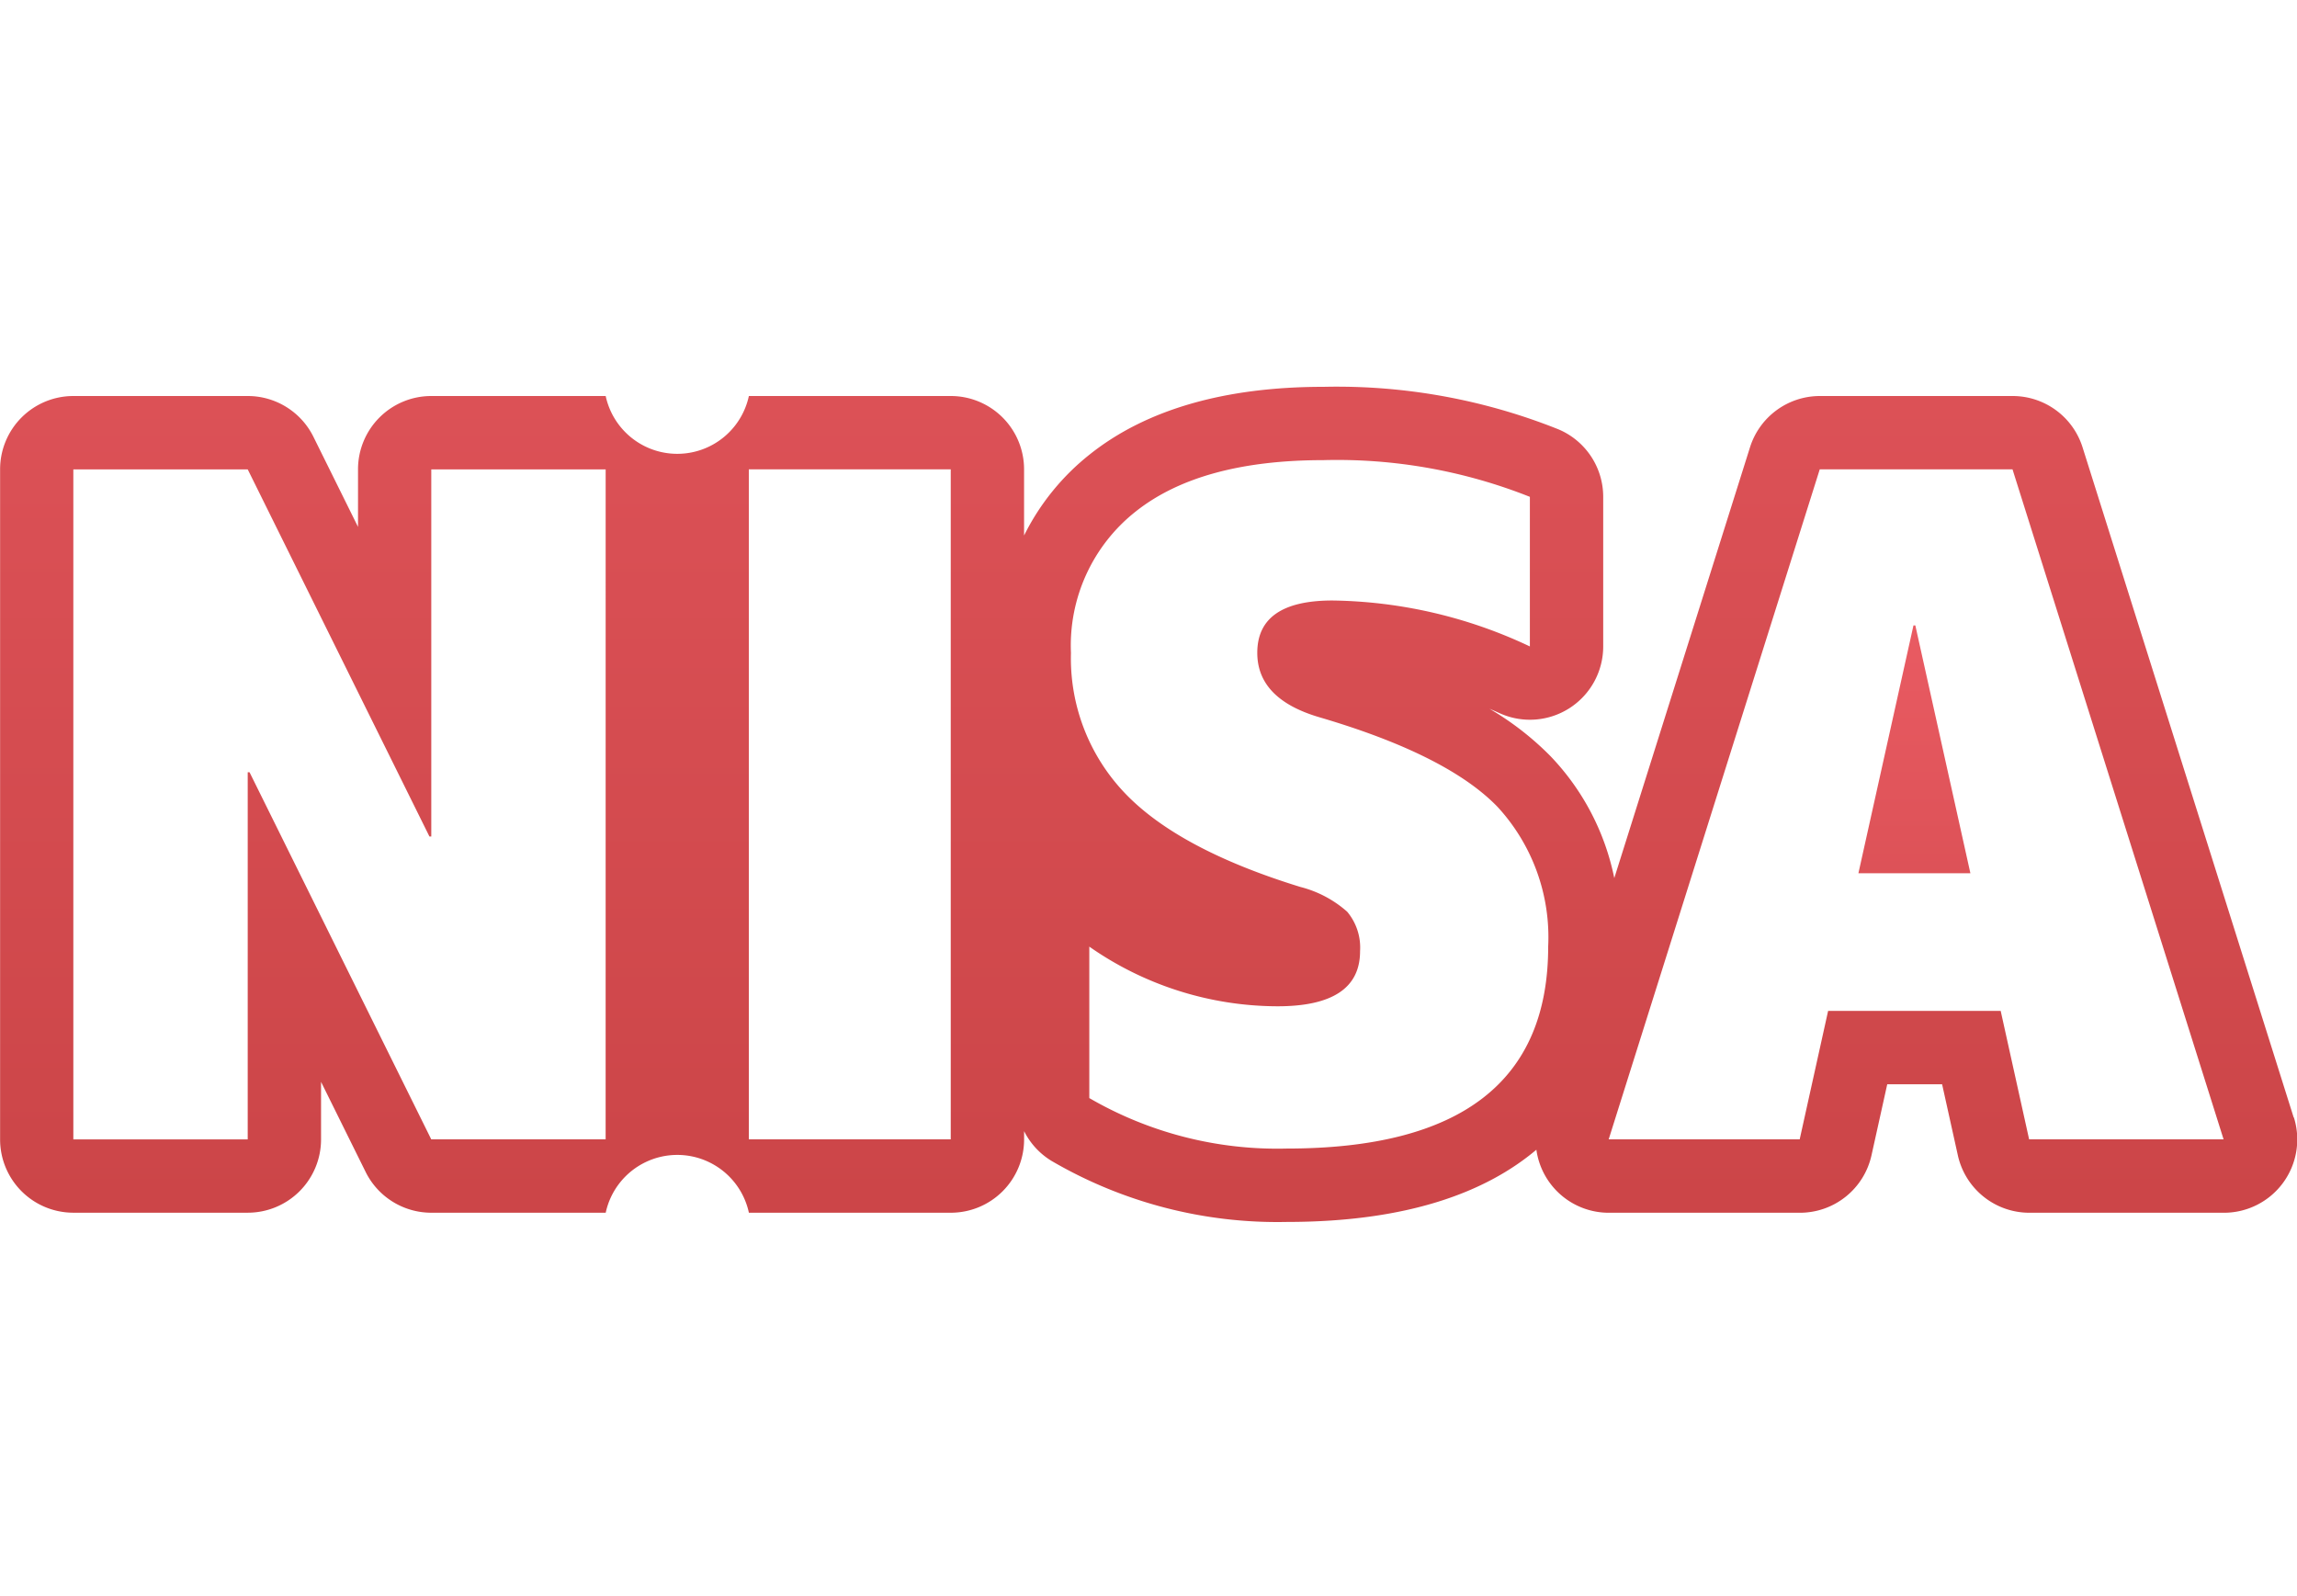 <svg xmlns="http://www.w3.org/2000/svg" xmlns:xlink="http://www.w3.org/1999/xlink" width="95" height="66" viewBox="0 0 95 66"><defs><linearGradient id="a" x1="0.5" y1="3.824" x2="0.5" y2="-1.764" gradientUnits="objectBoundingBox"><stop offset="0" stop-color="#ba3838"/><stop offset="1" stop-color="#ff6b76"/></linearGradient><linearGradient id="b" x1="0.5" y1="1.421" x2="0.5" y2="-0.238" xlink:href="#a"/><clipPath id="d"><rect width="95" height="66"/></clipPath></defs><g id="c" clip-path="url(#d)"><g transform="translate(-1269.139 -2227.677)"><path d="M1385.515,2258.321l-2.277,10.249h4.631l-2.277-10.249Z" transform="translate(-37.238 -4.779)" fill="url(#a)"/><path d="M1364,2273.887l-8.73-27.711a3.032,3.032,0,0,0-2.891-2.121h-7.972a3.031,3.031,0,0,0-2.891,2.121l-5.613,17.817a10.222,10.222,0,0,0-2.637-5.042,12.218,12.218,0,0,0-2.53-1.965c.141.06.282.122.424.186a3.031,3.031,0,0,0,4.285-2.76v-6.187a3.029,3.029,0,0,0-1.834-2.785,24.661,24.661,0,0,0-9.738-1.765c-4.076,0-7.323.937-9.649,2.784a9.873,9.873,0,0,0-2.731,3.365v-2.738a3.032,3.032,0,0,0-3.031-3.031h-8.351a3.029,3.029,0,0,1-5.922,0h-7.212a3.031,3.031,0,0,0-3.031,3.031v2.381l-1.844-3.725a3.031,3.031,0,0,0-2.716-1.687h-7.212a3.031,3.031,0,0,0-3.031,3.031V2274.8a3.031,3.031,0,0,0,3.031,3.031h7.212a3.032,3.032,0,0,0,3.031-3.031v-2.38l1.844,3.725a3.032,3.032,0,0,0,2.717,1.687h7.212a3.029,3.029,0,0,1,5.922,0h8.351a3.032,3.032,0,0,0,3.031-3.031v-.343a3.025,3.025,0,0,0,1.132,1.229,18.521,18.521,0,0,0,9.729,2.526c5.017,0,8.252-1.238,10.326-2.987a3.022,3.022,0,0,0,3,2.607h7.9a3.032,3.032,0,0,0,2.96-2.376l.651-2.938h2.269l.651,2.938a3.031,3.031,0,0,0,2.959,2.376h8.048a3.032,3.032,0,0,0,2.891-3.942Zm-69.813.911h-7.212l-7.516-15.184h-.075V2274.8h-7.212v-27.711h7.212l7.516,15.184h.076v-15.184h7.212Zm14.273,0h-8.351v-27.711h8.351Zm13.892.38a15.477,15.477,0,0,1-8.161-2.088v-6.263a13.625,13.625,0,0,0,7.782,2.467q3.416,0,3.416-2.278a2.307,2.307,0,0,0-.532-1.632,4.642,4.642,0,0,0-1.936-1.025q-5.049-1.556-7.269-3.891a8.074,8.074,0,0,1-2.22-5.789,7.057,7.057,0,0,1,2.676-5.846q2.677-2.125,7.763-2.126a21.577,21.577,0,0,1,8.541,1.518v6.187a19.649,19.649,0,0,0-8.161-1.9q-3.113,0-3.113,2.164,0,1.9,2.543,2.657,5.315,1.557,7.4,3.72a7.957,7.957,0,0,1,2.088,5.77Q1333.17,2275.179,1322.352,2275.178Zm30.708-.38-1.176-5.314h-7.137l-1.176,5.314h-7.9l8.73-27.711h7.972l8.73,27.711Z" fill="url(#b)"/></g></g></svg>